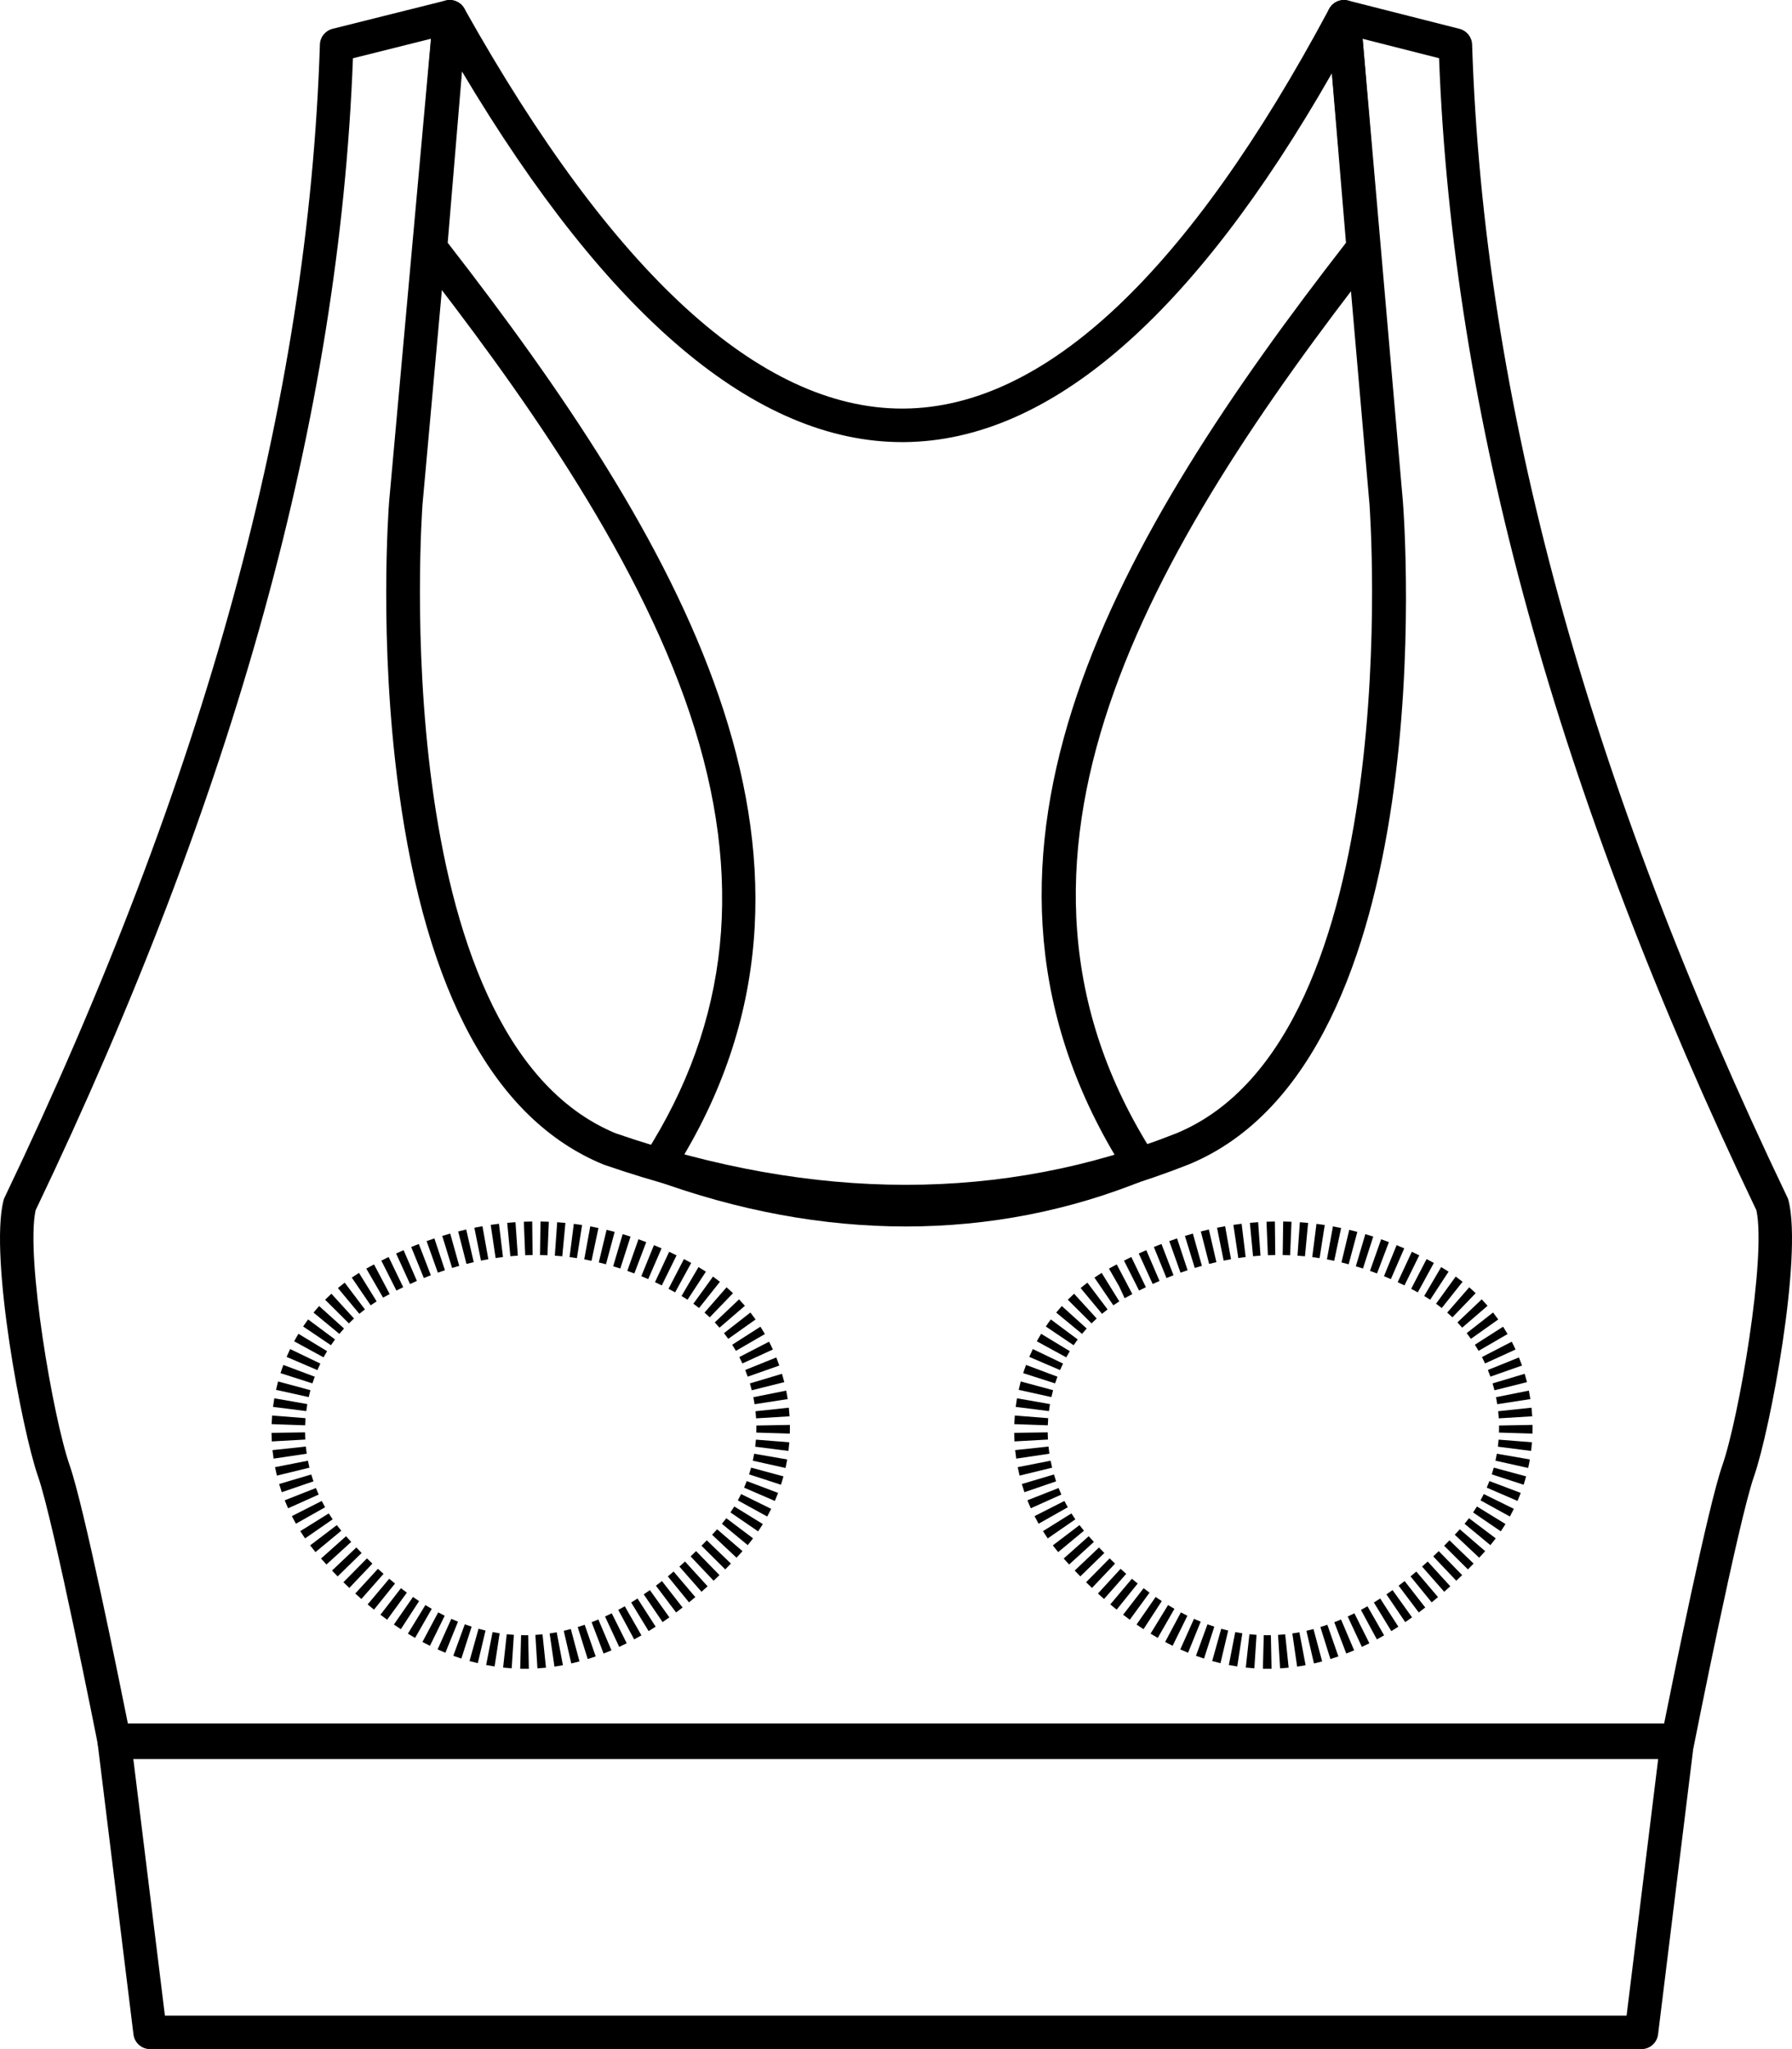 <?xml version="1.0" encoding="iso-8859-1"?>
<!-- Generator: Adobe Illustrator 27.8.0, SVG Export Plug-In . SVG Version: 6.00 Build 0)  -->
<svg version="1.1" xmlns="http://www.w3.org/2000/svg" xmlns:xlink="http://www.w3.org/1999/xlink" x="0px" y="0px"
	 viewBox="0 0 227.389 259.877" style="enable-background:new 0 0 227.389 259.877;" xml:space="preserve">
<g id="RemovableCups">
	<g>
		<g>
			<g>
				<g>
					<path d="M114.938,155.545c-10.517,0-21.303-1.98-32.072-5.943c-0.604-0.223-1.075-0.707-1.281-1.318
						c-0.205-0.61-0.122-1.281,0.226-1.824c10.812-16.868,12.681-35.183,5.714-55.989c-6.952-20.761-22.132-41.756-34.58-57.727
						c-0.328-0.421-0.486-0.951-0.441-1.483L54.952,1.95c0.077-0.932,0.754-1.702,1.667-1.9c0.913-0.199,1.849,0.223,2.306,1.037
						c18.877,33.664,37.566,50.731,55.551,50.731c0.095,0,0.188-0.001,0.283-0.001c17.868-0.179,36.003-17.233,53.898-50.693
						c0.444-0.831,1.383-1.266,2.306-1.079c0.923,0.19,1.609,0.966,1.688,1.905l2.449,29.311c0.045,0.532-0.112,1.062-0.441,1.483
						c-28.816,36.973-52.181,76.339-28.226,113.716c0.34,0.531,0.427,1.186,0.237,1.787s-0.637,1.088-1.221,1.327
						C135.749,153.554,125.478,155.545,114.938,155.545z M86.791,146.481c19.092,6.493,37.47,6.519,54.705,0.076
						c-22.998-38.688,0.307-78.462,29.298-115.771l-1.796-21.487c-17.628,30.86-35.843,46.586-54.197,46.769
						c-0.107,0.001-0.216,0.002-0.323,0.002C95.97,56.07,77.2,40.266,58.624,9.067l-1.815,21.72
						C85.957,68.294,109.451,108.186,86.791,146.481z"/>
				</g>
			</g>
			<g>
				<g>
					<path d="M212.857,223.081H14.532c-1.015,0-1.889-0.718-2.086-1.713c-0.056-0.284-5.649-28.487-7.607-34.081
						c-2.091-5.974-6.168-27.798-4.409-34.997c0.035-0.143,0.085-0.281,0.148-0.413C26.052,98.69,39.14,50.858,40.592,5.647
						c0.03-0.949,0.688-1.764,1.609-1.994l14.354-3.589c0.671-0.168,1.375,0,1.898,0.447c0.522,0.448,0.797,1.121,0.734,1.807
						l-5.574,61.639c-0.05,0.648-4.901,67.542,24.48,79.761c25.27,8.721,49.214,8.726,71.172,0.013
						c29.422-12.143,24.561-79.124,24.509-79.8l-5.36-61.619c-0.06-0.687,0.217-1.358,0.741-1.805c0.525-0.445,1.23-0.609,1.9-0.44
						l14.141,3.589c0.918,0.233,1.571,1.046,1.602,1.992c1.452,45.213,14.541,93.045,40.014,146.229
						c0.063,0.132,0.113,0.271,0.148,0.413c1.759,7.199-2.318,29.023-4.409,34.997c-1.958,5.594-7.552,33.797-7.607,34.081
						C214.746,222.363,213.872,223.081,212.857,223.081z M16.276,218.829h194.837c1.267-6.319,5.637-27.841,7.424-32.946
						c2.127-6.075,5.606-26.407,4.338-32.383C197.51,100.485,184.327,52.663,182.604,7.383l-9.695-2.46l5.103,58.657
						c0.227,2.901,5.143,70.763-27.151,84.09c-22.973,9.118-47.936,9.128-74.215,0.045c-0.039-0.014-0.078-0.028-0.116-0.045
						c-13.705-5.655-22.43-21.632-25.932-47.483C48.04,81.305,49.321,64.314,49.377,63.6l5.307-58.686l-9.898,2.475
						c-1.722,45.277-14.904,93.094-40.271,146.11c-1.269,5.976,2.211,26.308,4.338,32.383
						C10.639,190.988,15.01,212.509,16.276,218.829z"/>
				</g>
			</g>
			<g>
				<g>
					<path d="M208.28,259.877H19.046c-1.073,0-1.979-0.801-2.11-1.866l-4.565-37.055c-0.074-0.604,0.114-1.212,0.518-1.668
						s0.983-0.718,1.593-0.718h198.365c0.609,0,1.189,0.262,1.593,0.718s0.592,1.063,0.518,1.668l-4.565,37.055
						C210.259,259.077,209.353,259.877,208.28,259.877z M20.926,255.625H206.4l4.041-32.803H16.885L20.926,255.625z"/>
				</g>
			</g>
			<g>
				<path d="M66.613,211.638c-0.2,0-0.402-0.002-0.604-0.008l0.113-4.25c0.164,0.004,0.327,0.006,0.49,0.006l0.411-0.004
					l0.082,4.252L66.613,211.638z M68.194,211.588l-0.26-4.244c0.304-0.019,0.606-0.044,0.907-0.074l0.438,4.229
					C68.92,211.537,68.558,211.566,68.194,211.588z M64.929,211.581c-0.361-0.023-0.724-0.055-1.088-0.095l0.459-4.227
					c0.302,0.032,0.604,0.06,0.904,0.079L64.929,211.581z M70.354,211.366l-0.609-4.207c0.3-0.044,0.599-0.094,0.895-0.149
					l0.789,4.178C71.072,211.254,70.715,211.314,70.354,211.366z M62.76,211.346c-0.355-0.054-0.713-0.115-1.072-0.186l0.814-4.174
					c0.301,0.059,0.6,0.11,0.898,0.156L62.76,211.346z M72.491,210.966l-0.957-4.143c0.301-0.069,0.601-0.144,0.898-0.224l1.1,4.107
					C73.187,210.799,72.841,210.885,72.491,210.966z M60.628,210.93c-0.349-0.082-0.699-0.174-1.051-0.272l1.146-4.094
					c0.297,0.083,0.591,0.159,0.885,0.229L60.628,210.93z M74.577,210.407l-1.27-4.059c0.297-0.093,0.592-0.189,0.886-0.291
					l1.396,4.016C75.255,210.19,74.917,210.3,74.577,210.407z M58.541,210.345c-0.34-0.11-0.681-0.228-1.021-0.352l1.459-3.994
					c0.29,0.106,0.58,0.206,0.869,0.299L58.541,210.345z M76.59,209.706l-1.52-3.971c0.287-0.11,0.572-0.227,0.855-0.347
					l1.664,3.912C77.258,209.443,76.926,209.579,76.59,209.706z M56.516,209.606c-0.329-0.134-0.659-0.274-0.99-0.423l1.742-3.879
					c0.282,0.127,0.565,0.248,0.848,0.362L56.516,209.606z M78.571,208.865l-1.797-3.854c0.284-0.133,0.567-0.269,0.849-0.409
					l1.902,3.803C79.209,208.563,78.89,208.716,78.571,208.865z M54.554,208.726c-0.316-0.156-0.634-0.318-0.951-0.487l2-3.752
					c0.276,0.147,0.553,0.288,0.828,0.423L54.554,208.726z M80.472,207.914l-2.02-3.742c0.277-0.149,0.554-0.303,0.829-0.46
					l2.111,3.689C81.089,207.576,80.781,207.747,80.472,207.914z M52.67,207.726c-0.304-0.175-0.608-0.354-0.913-0.541l2.221-3.627
					c0.27,0.165,0.539,0.325,0.808,0.479L52.67,207.726z M82.305,206.862l-2.213-3.631c0.27-0.164,0.537-0.333,0.803-0.504
					l2.303,3.574C82.903,206.492,82.606,206.678,82.305,206.862z M50.863,206.621c-0.294-0.191-0.588-0.389-0.883-0.593l2.424-3.494
					c0.26,0.181,0.519,0.354,0.777,0.522L50.863,206.621z M84.078,205.719l-2.393-3.516c0.262-0.178,0.521-0.358,0.779-0.543
					l2.475,3.457C84.654,205.322,84.367,205.522,84.078,205.719z M49.124,205.419c-0.283-0.206-0.565-0.417-0.848-0.636l2.6-3.363
					c0.251,0.193,0.502,0.381,0.752,0.563L49.124,205.419z M85.791,204.497l-2.561-3.395c0.257-0.194,0.513-0.389,0.766-0.587
					l2.617,3.352C86.341,204.08,86.067,204.289,85.791,204.497z M47.457,204.141c-0.269-0.216-0.536-0.438-0.806-0.664l2.736-3.254
					c0.246,0.207,0.492,0.409,0.737,0.607L47.457,204.141z M87.428,203.216l-2.686-3.295c0.247-0.202,0.492-0.405,0.735-0.612
					l2.754,3.24C87.968,202.774,87.699,202.997,87.428,203.216z M45.855,202.791c-0.257-0.227-0.516-0.459-0.774-0.696l2.875-3.133
					c0.237,0.218,0.475,0.431,0.711,0.64L45.855,202.791z M89.016,201.872l-2.807-3.193c0.24-0.211,0.478-0.425,0.714-0.641
					l2.867,3.141C89.535,201.413,89.276,201.644,89.016,201.872z M44.323,201.387c-0.249-0.237-0.498-0.479-0.747-0.725l2.988-3.025
					c0.229,0.227,0.459,0.45,0.688,0.668L44.323,201.387z M90.552,200.473l-2.924-3.086c0.234-0.223,0.467-0.446,0.698-0.671
					l2.969,3.043C91.05,199.999,90.802,200.237,90.552,200.473z M42.843,199.924c-0.237-0.243-0.475-0.491-0.713-0.742l3.086-2.926
					c0.225,0.237,0.448,0.47,0.672,0.699L42.843,199.924z M92.026,199.036l-3.014-3c0.228-0.229,0.451-0.458,0.674-0.688
					l3.062,2.949C92.51,198.544,92.269,198.791,92.026,199.036z M41.421,198.418c-0.228-0.25-0.456-0.504-0.685-0.762l3.174-2.828
					c0.219,0.244,0.436,0.486,0.653,0.725L41.421,198.418z M93.456,197.552l-3.1-2.91c0.216-0.23,0.43-0.462,0.641-0.694
					l3.221,2.775l-0.146,0.159C93.915,197.059,93.687,197.306,93.456,197.552z M40.033,196.843
					c-0.232-0.281-0.459-0.565-0.678-0.854l3.385-2.572c0.184,0.24,0.371,0.478,0.566,0.712L40.033,196.843z M94.88,195.961
					l-3.277-2.709c0.193-0.233,0.379-0.47,0.56-0.709l3.396,2.557C95.341,195.39,95.114,195.677,94.88,195.961z M38.712,195.103
					c-0.209-0.304-0.412-0.61-0.605-0.921l3.609-2.248c0.158,0.254,0.322,0.504,0.494,0.751L38.712,195.103z M96.195,194.211
					l-3.508-2.404c0.17-0.247,0.332-0.499,0.487-0.752l3.621,2.23C96.603,193.597,96.404,193.906,96.195,194.211z M37.549,193.244
					c-0.18-0.318-0.352-0.64-0.517-0.965l3.793-1.922c0.136,0.269,0.278,0.535,0.427,0.799L37.549,193.244z M97.352,192.331
					l-3.727-2.049c0.146-0.265,0.284-0.531,0.416-0.801l3.816,1.877C97.697,191.684,97.529,192.009,97.352,192.331z M36.558,191.286
					c-0.15-0.335-0.294-0.673-0.428-1.015l3.957-1.555c0.11,0.279,0.227,0.555,0.35,0.829L36.558,191.286z M98.321,190.354
					l-3.904-1.686c0.12-0.277,0.232-0.555,0.338-0.835l3.979,1.502C98.604,189.676,98.467,190.016,98.321,190.354z M35.751,189.246
					c-0.117-0.345-0.228-0.69-0.33-1.038l4.076-1.209c0.087,0.291,0.178,0.58,0.277,0.868L35.751,189.246z M99.095,188.299
					l-4.043-1.314c0.092-0.284,0.177-0.57,0.255-0.856l4.104,1.109C99.315,187.594,99.211,187.947,99.095,188.299z M35.135,187.141
					c-0.087-0.355-0.165-0.712-0.235-1.071l4.172-0.82c0.059,0.297,0.123,0.591,0.194,0.884L35.135,187.141z M99.673,186.172
					l-4.15-0.922c0.064-0.292,0.123-0.586,0.174-0.881l4.189,0.723C99.823,185.454,99.753,185.814,99.673,186.172z M34.713,184.987
					c-0.053-0.359-0.098-0.72-0.136-1.079l4.229-0.449c0.032,0.303,0.069,0.604,0.114,0.905L34.713,184.987z M100.048,184.011
					l-4.219-0.535c0.038-0.298,0.068-0.597,0.092-0.896l4.238,0.336C100.13,183.282,100.093,183.647,100.048,184.011z
					 M34.49,182.805c-0.02-0.362-0.031-0.724-0.037-1.086l4.252-0.062c0.004,0.304,0.014,0.608,0.031,0.912L34.49,182.805z
					 M100.219,181.813l-4.25-0.129c0.006-0.204,0.01-0.409,0.01-0.614l-0.003-0.281l4.252-0.078l0.003,0.359
					C100.231,181.318,100.227,181.566,100.219,181.813z M38.717,180.762l-4.25-0.15c0.013-0.364,0.034-0.728,0.063-1.091
					l4.238,0.336C38.745,180.158,38.727,180.46,38.717,180.762z M95.943,179.88c-0.019-0.302-0.044-0.603-0.076-0.902l4.229-0.449
					c0.038,0.362,0.069,0.726,0.092,1.092L95.943,179.88z M38.862,178.961l-4.219-0.535c0.047-0.364,0.102-0.728,0.165-1.09
					l4.188,0.736C38.944,178.367,38.899,178.664,38.862,178.961z M95.75,178.087c-0.046-0.298-0.099-0.596-0.158-0.892l4.17-0.834
					c0.071,0.358,0.136,0.717,0.191,1.077L95.75,178.087z M39.173,177.185l-4.15-0.922c0.079-0.356,0.167-0.71,0.262-1.063
					l4.105,1.107C39.31,176.598,39.238,176.891,39.173,177.185z M95.394,176.319c-0.073-0.292-0.152-0.582-0.238-0.87l4.072-1.221
					c0.105,0.351,0.202,0.703,0.291,1.06L95.394,176.319z M39.644,175.444l-4.049-1.297c0.111-0.35,0.232-0.697,0.362-1.042
					l3.98,1.492C39.834,174.877,39.736,175.159,39.644,175.444z M94.878,174.592c-0.1-0.283-0.205-0.565-0.318-0.845l3.943-1.592
					c0.137,0.34,0.266,0.683,0.387,1.028L94.878,174.592z M40.274,173.76l-3.908-1.674c0.143-0.334,0.294-0.664,0.452-0.993
					l3.832,1.842C40.519,173.207,40.393,173.483,40.274,173.76z M94.203,172.915c-0.125-0.272-0.255-0.541-0.393-0.808l3.777-1.951
					c0.169,0.327,0.33,0.658,0.482,0.993L94.203,172.915z M41.057,172.143l-3.732-2.035c0.174-0.32,0.356-0.638,0.546-0.95
					l3.637,2.203C41.351,171.619,41.202,171.879,41.057,172.143z M93.382,171.32c-0.152-0.262-0.309-0.521-0.473-0.776l3.584-2.289
					c0.195,0.307,0.385,0.618,0.566,0.933L93.382,171.32z M41.991,170.606l-3.525-2.375c0.204-0.304,0.415-0.603,0.635-0.896
					l3.41,2.539C42.332,170.115,42.158,170.359,41.991,170.606z M92.408,169.798c-0.174-0.245-0.353-0.485-0.538-0.723l3.35-2.619
					c0.227,0.29,0.446,0.585,0.657,0.883L92.408,169.798z M43.062,169.169l-3.281-2.705c0.231-0.28,0.47-0.556,0.714-0.827
					l3.158,2.848C43.45,168.709,43.253,168.938,43.062,169.169z M91.299,168.38c-0.195-0.227-0.396-0.449-0.603-0.667l3.086-2.926
					c0.254,0.269,0.501,0.542,0.739,0.819L91.299,168.38z M44.269,167.836l-3.014-3c0.259-0.259,0.524-0.513,0.796-0.762
					l2.867,3.141C44.696,167.417,44.479,167.625,44.269,167.836z M90.058,167.071c-0.215-0.206-0.435-0.408-0.66-0.604l2.795-3.205
					c0.278,0.243,0.551,0.492,0.814,0.747L90.058,167.071z M45.598,166.623l-2.719-3.27c0.28-0.232,0.568-0.461,0.862-0.683
					l2.562,3.393C46.063,166.247,45.828,166.432,45.598,166.623z M88.706,165.89c-0.235-0.188-0.476-0.369-0.722-0.547l2.492-3.445
					c0.297,0.215,0.588,0.436,0.874,0.662L88.706,165.89z M47.033,165.542l-2.396-3.512c0.299-0.204,0.604-0.403,0.916-0.596
					l2.24,3.613C47.534,165.209,47.281,165.373,47.033,165.542z M87.242,164.833c-0.249-0.163-0.503-0.32-0.762-0.473l2.154-3.666
					c0.319,0.188,0.632,0.382,0.938,0.582L87.242,164.833z M48.608,164.571l-2.127-3.682l0.087-0.049
					c0.278-0.155,0.585-0.321,0.894-0.484l1.986,3.76C49.165,164.265,48.885,164.417,48.608,164.571z M85.669,163.901
					c-0.281-0.153-0.562-0.303-0.842-0.448l1.957-3.775c0.308,0.159,0.615,0.324,0.924,0.493L85.669,163.901z M50.302,163.673
					l-1.916-3.795c0.308-0.155,0.617-0.309,0.931-0.46l1.848,3.83C50.874,163.388,50.586,163.53,50.302,163.673z M83.975,163.021
					c-0.288-0.142-0.575-0.278-0.861-0.412l1.795-3.854c0.313,0.146,0.628,0.296,0.943,0.451L83.975,163.021z M52.028,162.843
					l-1.766-3.869c0.314-0.143,0.632-0.284,0.951-0.423l1.689,3.902C52.609,162.581,52.317,162.71,52.028,162.843z M82.252,162.22
					c-0.293-0.127-0.584-0.25-0.876-0.369l1.605-3.938c0.321,0.131,0.644,0.268,0.966,0.408L82.252,162.22z M53.78,162.086
					l-1.602-3.939c0.319-0.13,0.642-0.257,0.965-0.381l1.529,3.967C54.373,161.849,54.076,161.966,53.78,162.086z M80.493,161.503
					c-0.298-0.113-0.595-0.222-0.892-0.326l1.416-4.01c0.328,0.116,0.656,0.236,0.985,0.361L80.493,161.503z M55.559,161.406
					l-1.428-4.006c0.328-0.116,0.657-0.229,0.99-0.341l1.338,4.037C56.156,161.196,55.856,161.299,55.559,161.406z M78.712,160.875
					c-0.303-0.098-0.605-0.191-0.907-0.28l1.205-4.078c0.333,0.099,0.667,0.202,1.003,0.31L78.712,160.875z M57.367,160.807
					l-1.25-4.064c0.335-0.103,0.672-0.202,1.011-0.297l1.145,4.096C57.968,160.626,57.667,160.714,57.367,160.807z M76.894,160.339
					c-0.306-0.082-0.61-0.159-0.914-0.232l0.99-4.135c0.341,0.081,0.683,0.168,1.025,0.26L76.894,160.339z M59.191,160.295
					l-1.053-4.119c0.338-0.087,0.677-0.169,1.02-0.247l0.955,4.143C59.803,160.144,59.496,160.218,59.191,160.295z M75.057,159.901
					c-0.308-0.065-0.615-0.126-0.922-0.182l0.764-4.184c0.346,0.063,0.692,0.132,1.039,0.205L75.057,159.901z M61.03,159.874
					l-0.838-4.168c0.34-0.068,0.683-0.133,1.027-0.194l0.746,4.186C61.652,159.753,61.341,159.812,61.03,159.874z M73.205,159.562
					c-0.312-0.049-0.622-0.092-0.932-0.131l0.539-4.218c0.349,0.044,0.698,0.093,1.049,0.147L73.205,159.562z M62.891,159.548
					l-0.625-4.205c0.347-0.052,0.696-0.1,1.047-0.142l0.51,4.221C63.511,159.46,63.201,159.502,62.891,159.548z M71.349,159.326
					c-0.317-0.029-0.633-0.057-0.948-0.078l0.301-4.242c0.347,0.025,0.695,0.055,1.044,0.088L71.349,159.326z M64.761,159.32
					l-0.4-4.232c0.349-0.033,0.697-0.062,1.049-0.087l0.297,4.242C65.39,159.264,65.075,159.29,64.761,159.32z M69.467,159.195
					c-0.315-0.013-0.63-0.022-0.943-0.026l0.062-4.252c0.351,0.006,0.702,0.016,1.055,0.03L69.467,159.195z M66.644,159.192
					l-0.176-4.248c0.354-0.015,0.707-0.024,1.063-0.028l0.049,4.252C67.267,159.171,66.955,159.179,66.644,159.192z"/>
			</g>
			<g>
				<path d="M160.852,211.638c-0.201,0-0.403-0.002-0.604-0.008l0.113-4.25c0.164,0.004,0.327,0.006,0.491,0.006l0.411-0.004
					l0.082,4.252L160.852,211.638z M162.433,211.588l-0.26-4.244c0.304-0.019,0.606-0.044,0.907-0.074l0.438,4.229
					C163.159,211.537,162.798,211.566,162.433,211.588z M159.168,211.581c-0.361-0.023-0.724-0.055-1.088-0.095l0.459-4.227
					c0.302,0.032,0.604,0.06,0.904,0.079L159.168,211.581z M164.594,211.366l-0.609-4.207c0.3-0.044,0.599-0.094,0.895-0.149
					l0.789,4.178C165.311,211.254,164.954,211.314,164.594,211.366z M156.999,211.346c-0.355-0.054-0.713-0.115-1.072-0.186
					l0.814-4.174c0.301,0.059,0.6,0.11,0.898,0.156L156.999,211.346z M166.729,210.967l-0.957-4.143
					c0.301-0.069,0.601-0.144,0.898-0.224l1.1,4.107C167.426,210.8,167.079,210.886,166.729,210.967z M154.867,210.93
					c-0.349-0.082-0.699-0.174-1.051-0.272l1.146-4.094c0.297,0.083,0.591,0.159,0.885,0.229L154.867,210.93z M168.816,210.407
					l-1.27-4.059c0.297-0.093,0.592-0.189,0.886-0.291l1.396,4.016C169.494,210.19,169.156,210.3,168.816,210.407z M152.779,210.345
					c-0.34-0.11-0.681-0.228-1.021-0.352l1.459-3.994c0.29,0.106,0.58,0.206,0.869,0.299L152.779,210.345z M170.829,209.706
					l-1.52-3.971c0.287-0.11,0.572-0.227,0.855-0.347l1.664,3.912C171.497,209.443,171.165,209.579,170.829,209.706z
					 M150.755,209.606c-0.329-0.134-0.659-0.274-0.99-0.423l1.742-3.879c0.282,0.127,0.565,0.248,0.848,0.362L150.755,209.606z
					 M172.809,208.865l-1.797-3.854c0.284-0.133,0.567-0.269,0.849-0.409l1.902,3.803
					C173.447,208.563,173.129,208.716,172.809,208.865z M148.794,208.726c-0.316-0.156-0.634-0.318-0.951-0.487l2-3.752
					c0.276,0.147,0.553,0.288,0.828,0.423L148.794,208.726z M174.711,207.914l-2.02-3.742c0.277-0.149,0.554-0.303,0.829-0.46
					l2.111,3.689C175.327,207.576,175.019,207.747,174.711,207.914z M146.909,207.725c-0.304-0.175-0.608-0.354-0.913-0.541
					l2.221-3.627c0.27,0.165,0.539,0.325,0.808,0.479L146.909,207.725z M176.545,206.863l-2.213-3.631
					c0.27-0.164,0.537-0.333,0.803-0.504l2.303,3.574C177.142,206.493,176.845,206.679,176.545,206.863z M145.101,206.62
					c-0.294-0.191-0.588-0.389-0.883-0.593l2.424-3.494c0.26,0.181,0.519,0.354,0.777,0.522L145.101,206.62z M178.313,205.722
					l-2.387-3.52c0.262-0.177,0.521-0.357,0.777-0.541l2.475,3.457C178.892,205.324,178.604,205.524,178.313,205.722z
					 M143.363,205.419c-0.283-0.206-0.565-0.417-0.848-0.636l2.6-3.363c0.251,0.193,0.502,0.381,0.752,0.563L143.363,205.419z
					 M180.03,204.497l-2.561-3.395c0.257-0.194,0.513-0.389,0.766-0.587l2.617,3.352C180.58,204.08,180.306,204.289,180.03,204.497z
					 M141.695,204.14c-0.269-0.216-0.536-0.438-0.806-0.664l2.736-3.254c0.246,0.207,0.492,0.409,0.737,0.607L141.695,204.14z
					 M181.668,203.216l-2.686-3.295c0.247-0.202,0.492-0.405,0.735-0.612l2.754,3.24
					C182.207,202.774,181.938,202.997,181.668,203.216z M140.094,202.79c-0.258-0.227-0.517-0.459-0.775-0.696l2.875-3.133
					c0.237,0.218,0.475,0.431,0.711,0.64L140.094,202.79z M183.256,201.872l-2.807-3.193c0.24-0.211,0.478-0.425,0.714-0.641
					l2.867,3.141C183.774,201.413,183.515,201.644,183.256,201.872z M138.562,201.387c-0.249-0.237-0.498-0.479-0.747-0.725
					l2.988-3.025c0.229,0.227,0.459,0.45,0.688,0.668L138.562,201.387z M184.791,200.474l-2.924-3.086
					c0.234-0.223,0.467-0.446,0.698-0.671l2.969,3.043C185.289,200,185.041,200.238,184.791,200.474z M137.082,199.924
					c-0.237-0.243-0.475-0.491-0.713-0.742l3.086-2.926c0.225,0.237,0.448,0.47,0.672,0.699L137.082,199.924z M186.264,199.036
					l-3.014-3c0.228-0.229,0.451-0.458,0.674-0.688l3.062,2.949C186.749,198.544,186.508,198.791,186.264,199.036z M135.66,198.418
					c-0.228-0.25-0.456-0.504-0.685-0.762l3.174-2.828c0.219,0.244,0.436,0.486,0.653,0.725L135.66,198.418z M187.695,197.552
					l-3.1-2.91c0.216-0.23,0.43-0.462,0.641-0.694l3.221,2.775l-0.146,0.159C188.154,197.059,187.927,197.306,187.695,197.552z
					 M134.272,196.843c-0.232-0.281-0.459-0.565-0.678-0.854l3.385-2.572c0.184,0.24,0.371,0.478,0.566,0.712L134.272,196.843z
					 M189.118,195.962l-3.277-2.709c0.193-0.233,0.379-0.47,0.56-0.709l3.396,2.557
					C189.579,195.391,189.352,195.678,189.118,195.962z M132.951,195.103c-0.209-0.304-0.412-0.61-0.605-0.921l3.609-2.248
					c0.158,0.254,0.322,0.504,0.494,0.751L132.951,195.103z M190.438,194.208l-3.514-2.396c0.17-0.248,0.332-0.499,0.488-0.754
					l3.623,2.225C190.844,193.594,190.645,193.904,190.438,194.208z M131.788,193.244c-0.18-0.318-0.352-0.64-0.517-0.965
					l3.793-1.922c0.136,0.269,0.278,0.535,0.427,0.799L131.788,193.244z M191.591,192.33l-3.727-2.049
					c0.146-0.265,0.284-0.531,0.416-0.801l3.816,1.877C191.935,191.683,191.767,192.008,191.591,192.33z M130.798,191.285
					c-0.15-0.335-0.294-0.673-0.428-1.015l3.957-1.555c0.11,0.279,0.227,0.555,0.35,0.829L130.798,191.285z M192.558,190.354
					l-3.904-1.686c0.12-0.277,0.232-0.555,0.338-0.835l3.979,1.502C192.842,189.676,192.704,190.016,192.558,190.354z
					 M129.99,189.246c-0.117-0.345-0.228-0.69-0.33-1.038l4.076-1.209c0.087,0.291,0.178,0.58,0.277,0.868L129.99,189.246z
					 M193.333,188.298l-4.043-1.314c0.092-0.284,0.177-0.57,0.255-0.856l4.104,1.109
					C193.552,187.593,193.448,187.946,193.333,188.298z M129.375,187.141c-0.087-0.355-0.165-0.712-0.235-1.071l4.172-0.82
					c0.059,0.297,0.123,0.591,0.194,0.884L129.375,187.141z M193.912,186.171l-4.15-0.922c0.064-0.292,0.123-0.586,0.174-0.881
					l4.189,0.723C194.062,185.453,193.992,185.813,193.912,186.171z M128.952,184.986c-0.053-0.359-0.098-0.72-0.136-1.079
					l4.229-0.449c0.032,0.303,0.069,0.604,0.114,0.905L128.952,184.986z M194.286,184.009l-4.219-0.535
					c0.038-0.298,0.068-0.597,0.092-0.896l4.238,0.336C194.368,183.28,194.332,183.645,194.286,184.009z M128.728,182.804
					c-0.02-0.362-0.031-0.724-0.037-1.086l4.252-0.062c0.004,0.304,0.014,0.608,0.031,0.912L128.728,182.804z M194.458,181.813
					l-4.25-0.129c0.006-0.205,0.01-0.41,0.01-0.615l-0.002-0.281l4.252-0.078c0.002,0.126,0.003,0.252,0.002,0.379
					C194.469,181.317,194.466,181.565,194.458,181.813z M132.956,180.762l-4.25-0.15c0.013-0.364,0.034-0.728,0.063-1.091
					l4.238,0.336C132.984,180.158,132.967,180.46,132.956,180.762z M190.182,179.879c-0.019-0.302-0.044-0.603-0.076-0.902
					l4.229-0.449c0.038,0.362,0.069,0.726,0.092,1.092L190.182,179.879z M133.101,178.961l-4.219-0.535
					c0.047-0.364,0.102-0.728,0.165-1.09l4.188,0.736C133.183,178.367,133.138,178.664,133.101,178.961z M189.988,178.086
					c-0.046-0.298-0.099-0.596-0.158-0.892l4.17-0.834c0.071,0.358,0.136,0.717,0.191,1.077L189.988,178.086z M133.412,177.185
					l-4.15-0.922c0.079-0.356,0.167-0.71,0.262-1.063l4.105,1.107C133.55,176.598,133.477,176.891,133.412,177.185z
					 M189.634,176.319c-0.073-0.292-0.152-0.582-0.238-0.87l4.072-1.221c0.105,0.351,0.202,0.703,0.291,1.06L189.634,176.319z
					 M133.884,175.444l-4.049-1.297c0.111-0.35,0.232-0.697,0.362-1.042l3.98,1.492
					C134.073,174.877,133.975,175.159,133.884,175.444z M189.117,174.591c-0.1-0.283-0.205-0.565-0.318-0.845l3.943-1.592
					c0.137,0.34,0.266,0.683,0.387,1.028L189.117,174.591z M134.513,173.759l-3.908-1.674c0.143-0.334,0.294-0.664,0.452-0.993
					l3.832,1.842C134.759,173.206,134.633,173.482,134.513,173.759z M188.442,172.915c-0.125-0.272-0.255-0.541-0.393-0.808
					l3.777-1.951c0.169,0.327,0.33,0.658,0.482,0.993L188.442,172.915z M135.297,172.143l-3.732-2.035
					c0.174-0.32,0.356-0.638,0.546-0.95l3.637,2.203C135.591,171.619,135.441,171.879,135.297,172.143z M187.62,171.32
					c-0.152-0.262-0.309-0.521-0.473-0.776l3.584-2.289c0.195,0.307,0.385,0.618,0.566,0.933L187.62,171.32z M136.23,170.606
					l-3.525-2.375c0.204-0.304,0.415-0.603,0.635-0.896l3.41,2.539C136.571,170.115,136.397,170.359,136.23,170.606z
					 M186.645,169.797c-0.174-0.245-0.353-0.485-0.538-0.723l3.35-2.619c0.227,0.29,0.446,0.585,0.657,0.883L186.645,169.797z
					 M137.302,169.169l-3.281-2.705c0.231-0.28,0.47-0.556,0.714-0.827l3.158,2.848
					C137.689,168.709,137.492,168.938,137.302,169.169z M185.537,168.379c-0.195-0.227-0.396-0.449-0.603-0.667l3.086-2.926
					c0.254,0.269,0.501,0.542,0.739,0.819L185.537,168.379z M138.509,167.836l-3.014-3c0.259-0.259,0.524-0.513,0.796-0.762
					l2.867,3.141C138.935,167.417,138.719,167.625,138.509,167.836z M184.298,167.07c-0.215-0.206-0.435-0.408-0.66-0.604
					l2.795-3.205c0.278,0.243,0.551,0.492,0.814,0.747L184.298,167.07z M139.837,166.623l-2.719-3.27
					c0.28-0.232,0.568-0.461,0.862-0.683l2.562,3.393C140.302,166.247,140.066,166.432,139.837,166.623z M182.946,165.889
					c-0.235-0.188-0.476-0.369-0.722-0.547l2.492-3.445c0.297,0.215,0.588,0.436,0.874,0.662L182.946,165.889z M141.272,165.542
					l-2.396-3.512c0.299-0.204,0.604-0.403,0.916-0.596l2.24,3.613C141.773,165.209,141.52,165.373,141.272,165.542z
					 M181.48,164.833c-0.249-0.163-0.503-0.32-0.762-0.473l2.154-3.666c0.319,0.188,0.632,0.382,0.938,0.582L181.48,164.833z
					 M142.705,164.643l-0.681-1.477l-1.305-2.278l0.062-0.034c0.304-0.169,0.61-0.336,0.922-0.499l1.98,3.762
					c-0.282,0.149-0.562,0.301-0.838,0.454L142.705,164.643z M179.907,163.901c-0.281-0.153-0.562-0.303-0.842-0.448l1.957-3.775
					c0.308,0.159,0.615,0.324,0.924,0.493L179.907,163.901z M144.54,163.673l-1.916-3.795c0.308-0.155,0.617-0.309,0.931-0.46
					l1.848,3.83C145.112,163.388,144.824,163.53,144.54,163.673z M178.214,163.021c-0.288-0.142-0.575-0.278-0.861-0.412
					l1.795-3.854c0.313,0.146,0.628,0.296,0.943,0.451L178.214,163.021z M146.265,162.843l-1.766-3.869
					c0.316-0.144,0.635-0.286,0.956-0.424l1.68,3.906C146.844,162.582,146.552,162.711,146.265,162.843z M176.49,162.22
					c-0.293-0.127-0.584-0.25-0.876-0.369l1.605-3.938c0.321,0.131,0.644,0.268,0.966,0.408L176.49,162.22z M148.017,162.086
					l-1.602-3.939c0.319-0.13,0.642-0.257,0.965-0.381l1.529,3.967C148.61,161.849,148.313,161.966,148.017,162.086z
					 M174.732,161.503c-0.298-0.113-0.595-0.222-0.892-0.326l1.416-4.01c0.328,0.116,0.656,0.236,0.985,0.361L174.732,161.503z
					 M149.797,161.407l-1.428-4.006c0.328-0.116,0.657-0.229,0.99-0.341l1.338,4.037C150.393,161.197,150.094,161.3,149.797,161.407
					z M172.951,160.875c-0.303-0.098-0.605-0.191-0.907-0.28l1.205-4.078c0.333,0.099,0.667,0.202,1.003,0.31L172.951,160.875z
					 M151.605,160.807l-1.25-4.064c0.335-0.103,0.672-0.202,1.011-0.297l1.145,4.096
					C152.207,160.626,151.905,160.714,151.605,160.807z M171.133,160.339c-0.306-0.082-0.61-0.159-0.914-0.232l0.99-4.135
					c0.341,0.081,0.683,0.168,1.025,0.26L171.133,160.339z M153.428,160.295l-1.053-4.119c0.338-0.087,0.677-0.169,1.02-0.247
					l0.955,4.143C154.041,160.144,153.733,160.218,153.428,160.295z M169.297,159.901c-0.308-0.065-0.615-0.126-0.922-0.182
					l0.764-4.184c0.346,0.063,0.692,0.132,1.039,0.205L169.297,159.901z M155.269,159.875l-0.838-4.168
					c0.34-0.068,0.683-0.133,1.027-0.194l0.746,4.186C155.891,159.754,155.58,159.813,155.269,159.875z M167.443,159.562
					c-0.312-0.049-0.622-0.092-0.932-0.131l0.539-4.218c0.349,0.044,0.698,0.093,1.049,0.147L167.443,159.562z M157.13,159.548
					l-0.625-4.205c0.347-0.052,0.696-0.1,1.047-0.142l0.51,4.221C157.75,159.46,157.439,159.502,157.13,159.548z M165.589,159.326
					c-0.317-0.029-0.633-0.057-0.948-0.078l0.301-4.242c0.347,0.025,0.695,0.055,1.044,0.088L165.589,159.326z M159,159.32
					l-0.4-4.232c0.349-0.033,0.697-0.062,1.049-0.087l0.297,4.242C159.629,159.264,159.313,159.29,159,159.32z M163.705,159.195
					c-0.315-0.013-0.63-0.022-0.943-0.026l0.062-4.252c0.351,0.006,0.702,0.016,1.055,0.03L163.705,159.195z M160.883,159.192
					l-0.176-4.248c0.354-0.015,0.707-0.024,1.063-0.028l0.049,4.252C161.506,159.171,161.193,159.179,160.883,159.192z"/>
			</g>
		</g>
	</g>
</g>
<g id="Layer_1">
</g>
</svg>
